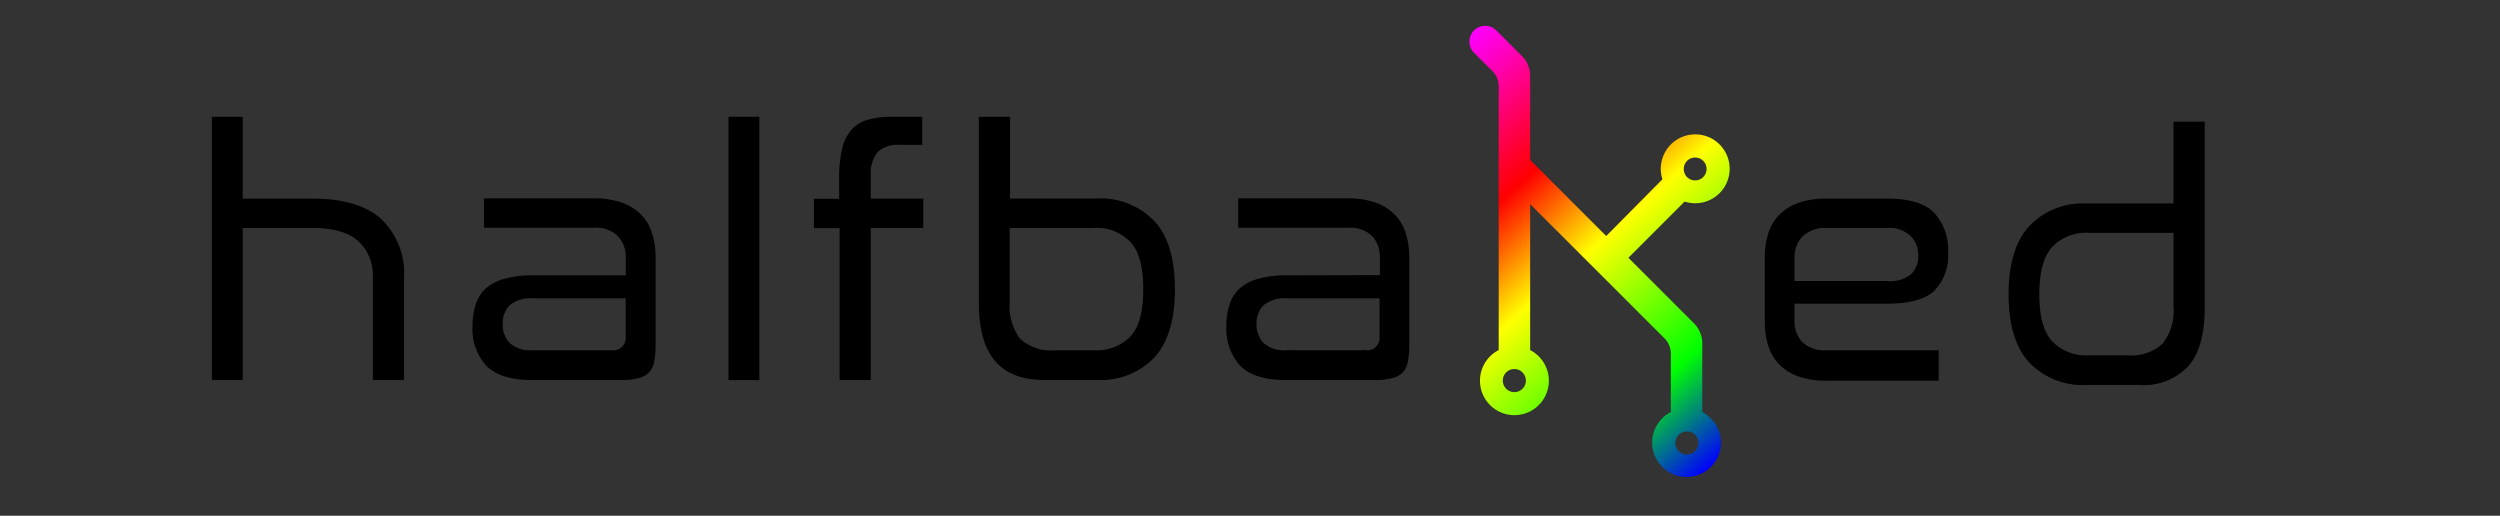 <svg xmlns="http://www.w3.org/2000/svg" xmlns:xlink="http://www.w3.org/1999/xlink" id="pride" viewBox="0 0 286 59"><rect x="0" y="0" width="286" height="59" fill="#333333" stroke="none"/><defs><style>.pride-cls-1{fill:url(#pride-Verlauf_1);}.pride-cls-2{fill:#000000;stroke:#000000;stroke-miterlimit:10;stroke-width:0.7px;}</style><linearGradient xmlns="http://www.w3.org/2000/svg" id="pride-Verlauf_1" x1="163.1" y1="8.41" x2="199.87" y2="49.73" gradientUnits="userSpaceOnUse"><stop offset="0" stop-color="#ff00ff"/><stop offset="0.3" stop-color="#ff0000"/><stop offset="0.5" stop-color="#ffff00"/><stop offset="0.8" stop-color="#00ff00"/><stop offset="1" stop-color="#0000ff"/></linearGradient></defs><title>halfbaked</title><path class="pride-cls-1" d="M194.74,47.14V39.27A3.22,3.22,0,0,0,193.8,37l-7.51-7.51,6.43-6.43a3.94,3.94,0,1,0-2.54-2.55L183.75,27l-8.7-8.7V8.68a3.22,3.22,0,0,0-.94-2.27l-2.93-2.93a1.81,1.81,0,0,0-2.55,0h0a1.82,1.82,0,0,0,0,2.56l2.11,2.1a2.41,2.41,0,0,1,.71,1.71v30.2a3.94,3.94,0,1,0,3.6,0V23.35l15.38,15.37a2.41,2.41,0,0,1,.71,1.71v6.71a3.93,3.93,0,1,0,3.6,0ZM193,18.4a1.31,1.31,0,1,1,0,1.86A1.33,1.33,0,0,1,193,18.4ZM173.26,44.86a1.32,1.32,0,1,1,1.3-1.33A1.31,1.31,0,0,1,173.26,44.86ZM193,52a1.32,1.32,0,1,1,1.3-1.33A1.33,1.33,0,0,1,193,52Z"/><path class="pride-cls-2" d="M43,43.13h2.87V31.75a8.18,8.18,0,0,0-2.45-6.39c-1.65-1.52-4.22-2.29-7.66-2.29H27.42V13.71H24.59V43.13h2.83V25.73h8.35c2.44,0,4.27.53,5.44,1.58A5.66,5.66,0,0,1,43,31.75Z"/><path class="pride-cls-2" d="M60.93,31.85a11.06,11.06,0,0,0-3.17.39,5.09,5.09,0,0,0-2,1.06,3.87,3.87,0,0,0-1,1.63,7.44,7.44,0,0,0-.35,2.37,5.87,5.87,0,0,0,1.48,4.3c1,1,2.66,1.53,5,1.53H71a7.48,7.48,0,0,0,2-.22,2.19,2.19,0,0,0,1-.55,2,2,0,0,0,.48-1,8.6,8.6,0,0,0,.17-1.84V29.42a8.58,8.58,0,0,0-.38-2.59,4.82,4.82,0,0,0-1.15-2,5.29,5.29,0,0,0-2.07-1.31,9.2,9.2,0,0,0-3.17-.48H55.72v2.66H67.87A4,4,0,0,1,71,26.84a3.86,3.86,0,0,1,.94,2.62v2.39ZM70,40.42H60.93a3.84,3.84,0,0,1-2.87-.94,3.34,3.34,0,0,1-.9-2.42,3.2,3.2,0,0,1,.92-2.4A4.07,4.07,0,0,1,61,33.78H71.93v4.79A1.76,1.76,0,0,1,70,40.42Z"/><path class="pride-cls-2" d="M83.69,43.13h2.83V13.71H83.69Z"/><path class="pride-cls-2" d="M96.4,43.13h2.87V25.73h6V23.07h-6V20.15a4.28,4.28,0,0,1,.88-3,3.71,3.71,0,0,1,2.77-.93h2.23V13.71H102a9.3,9.3,0,0,0-2.66.34,3.52,3.52,0,0,0-1.65,1,4.61,4.61,0,0,0-1,2,13.83,13.83,0,0,0-.34,3.37v2.67H93.46v2.66H96.4Z"/><path class="pride-cls-2" d="M112.33,13.71V34.65c0,2.93.61,5.1,1.81,6.47s3,2,5.36,2h6a8.13,8.13,0,0,0,6.26-2.42c1.53-1.62,2.3-4.18,2.3-7.61s-.77-6-2.3-7.6a8.12,8.12,0,0,0-6.26-2.43h-10.3V13.71ZM125,40.42h-4.25A5.56,5.56,0,0,1,116.45,39a6.55,6.55,0,0,1-1.29-4.51V25.73H125a5.74,5.74,0,0,1,4.68,1.82c1,1.19,1.46,3,1.46,5.55s-.47,4.35-1.46,5.52A5.78,5.78,0,0,1,125,40.42Z"/><path class="pride-cls-2" d="M147.17,31.85a11.06,11.06,0,0,0-3.17.39,5.09,5.09,0,0,0-2,1.06,4,4,0,0,0-1,1.63,7.44,7.44,0,0,0-.35,2.37,5.91,5.91,0,0,0,1.48,4.3c1,1,2.66,1.53,5,1.53h10.09a7.43,7.43,0,0,0,2-.22,2.14,2.14,0,0,0,1-.55,2,2,0,0,0,.48-1,8.6,8.6,0,0,0,.17-1.84V29.42a8.91,8.91,0,0,0-.37-2.59,5,5,0,0,0-1.16-2,5.29,5.29,0,0,0-2.07-1.31,9.2,9.2,0,0,0-3.17-.48H142v2.66h12.15a4,4,0,0,1,3.12,1.11,3.86,3.86,0,0,1,.94,2.62v2.39Zm9.07,8.57h-9.07a3.86,3.86,0,0,1-2.87-.94,3.34,3.34,0,0,1-.9-2.42,3.2,3.2,0,0,1,.92-2.4,4.07,4.07,0,0,1,2.93-.88h10.92v4.79A1.76,1.76,0,0,1,156.24,40.42Z"/><path class="pride-cls-2" d="M209,23.07a9.24,9.24,0,0,0-3.19.48,5.52,5.52,0,0,0-2.05,1.31,4.93,4.93,0,0,0-1.15,2,8.63,8.63,0,0,0-.37,2.59v7.35a8.57,8.57,0,0,0,.37,2.61,5,5,0,0,0,1.15,2,5.52,5.52,0,0,0,2.05,1.31,9.24,9.24,0,0,0,3.19.48h12.44V40.42H209a4,4,0,0,1-3.11-1.08,3.83,3.83,0,0,1-.95-2.65v-2.3h11c2.43,0,4.15-.47,5.12-1.4a5.36,5.36,0,0,0,1.45-4.06,5.91,5.91,0,0,0-1.5-4.35c-1-1-2.69-1.51-5-1.51Zm6.82,9.43H204.94v-3a3.82,3.82,0,0,1,.95-2.62A4,4,0,0,1,209,25.73h6.94a3.86,3.86,0,0,1,2.86,1,3.35,3.35,0,0,1,1,2.49,3.23,3.23,0,0,1-.94,2.41A4.16,4.16,0,0,1,215.82,32.5Z"/><path class="pride-cls-2" d="M249,14.27v9.36h-10.3a8.07,8.07,0,0,0-6.26,2.44c-1.53,1.63-2.31,4.18-2.31,7.59s.78,6,2.31,7.61a8.13,8.13,0,0,0,6.26,2.42h6a6.74,6.74,0,0,0,5.36-2c1.2-1.36,1.81-3.54,1.81-6.47V14.27ZM234.42,39.19c-1-1.18-1.47-3-1.47-5.53s.48-4.36,1.46-5.54a5.77,5.77,0,0,1,4.68-1.83H249V35a6.54,6.54,0,0,1-1.29,4.5A5.59,5.59,0,0,1,243.34,41h-4.25A5.79,5.79,0,0,1,234.42,39.19Z"/></svg>
